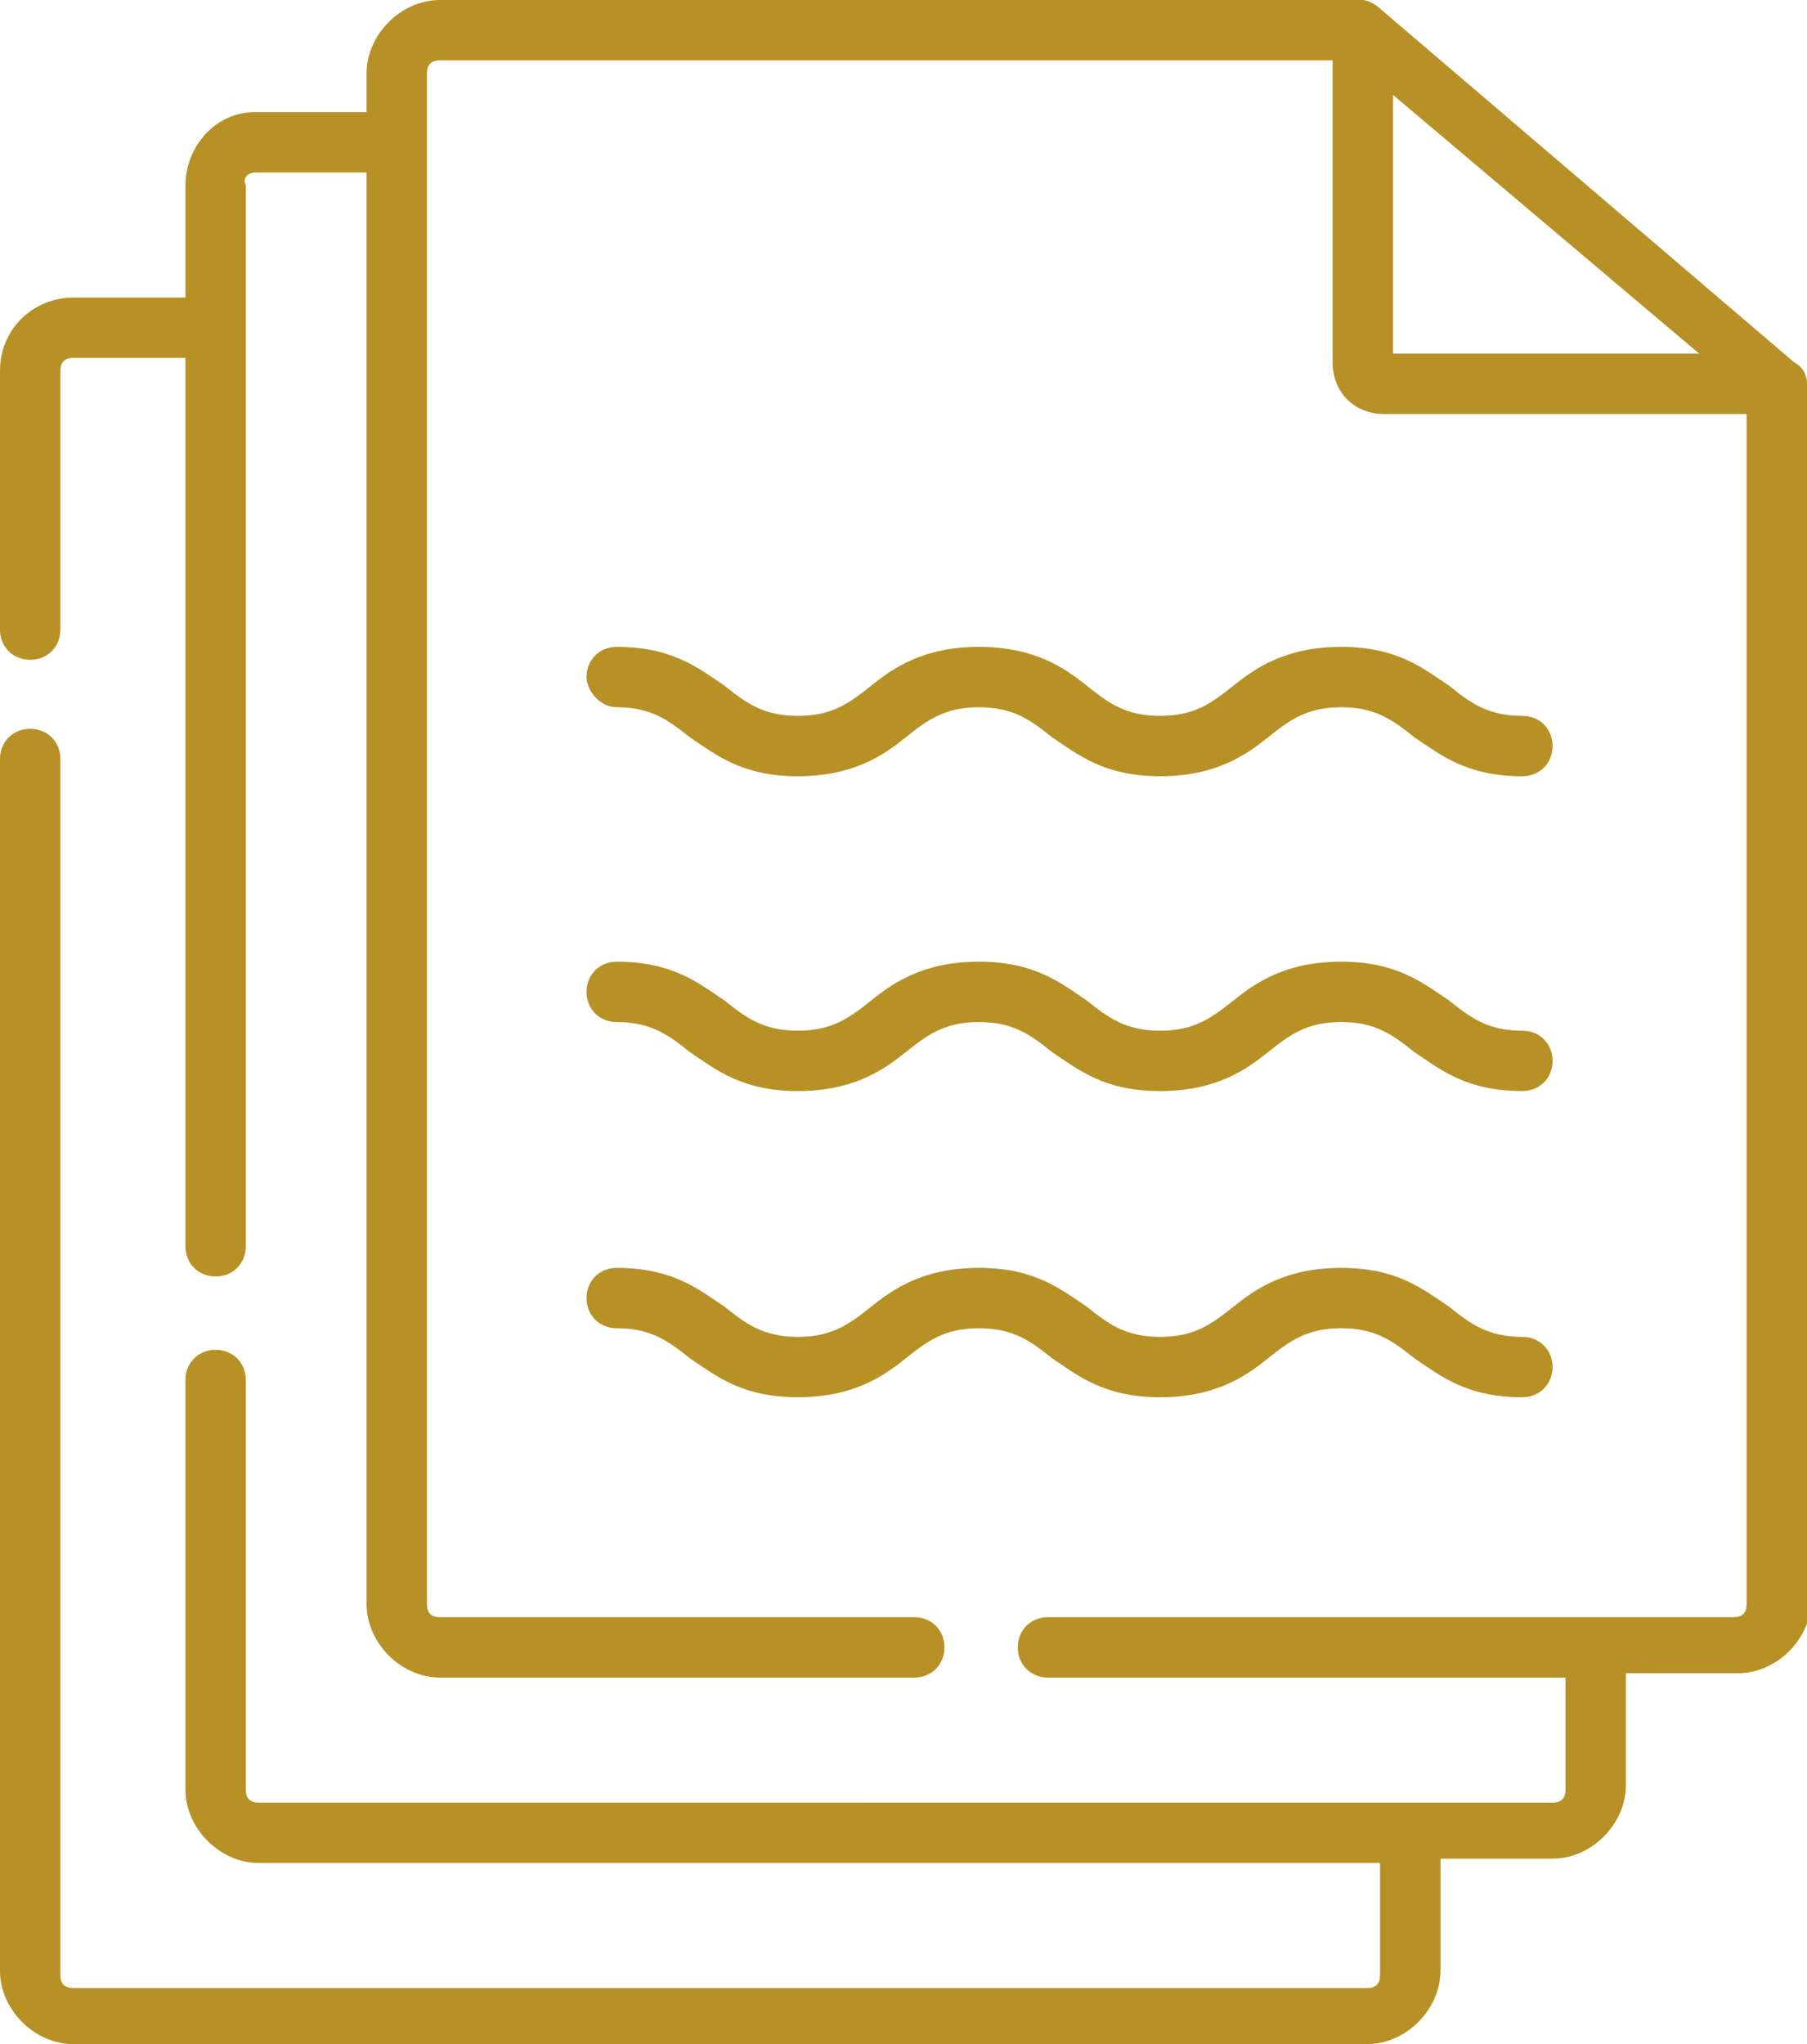 <svg version="1.1" id="Ebene_1" xmlns="http://www.w3.org/2000/svg" xmlns:xlink="http://www.w3.org/1999/xlink" x="0" y="0" viewBox="0 0 41.9 47.4" style="enable-background:new 0 0 41.9 47.4" xml:space="preserve"><style>.st0{clip-path:url(#SVGID_00000158722806020143828320000013881014075021223326_);fill:#b79125}</style><defs><path id="SVGID_1_" d="M0 0h41.9v47.4H0z"/></defs><clipPath id="SVGID_00000126317063691617077220000011076726707544092059_"><use xlink:href="#SVGID_1_" style="overflow:visible"/></clipPath><path style="clip-path:url(#SVGID_00000126317063691617077220000011076726707544092059_);fill:#b79125" d="m32.3 2.2 7.1 6h-7.1v-6zm9.6 6.7c0-.2-.1-.4-.3-.5L32 .2c-.1-.1-.3-.2-.4-.2H10.2c-.9 0-1.7.8-1.7 1.7v.9H5.9c-.9 0-1.6.8-1.6 1.7v2.6H1.7C.8 6.9 0 7.6 0 8.6v6c0 .4.3.7.7.7.4 0 .7-.3.7-.7v-6c0-.2.1-.3.3-.3h2.6v20.6c0 .4.3.7.7.7.4 0 .7-.3.7-.7V4.3c-.1-.2.1-.3.2-.3h2.6v33.2c0 .9.8 1.7 1.7 1.7h11c.4 0 .7-.3.7-.7 0-.4-.3-.7-.7-.7h-11c-.2 0-.3-.1-.3-.3V1.7c0-.2.1-.3.3-.3h20.7v7c0 .7.5 1.2 1.2 1.2h8.4v27.6c0 .2-.1.3-.3.3H24.3c-.4 0-.7.3-.7.7 0 .4.3.7.7.7h12v2.6c0 .2-.1.3-.3.3H6c-.2 0-.3-.1-.3-.3V32c0-.4-.3-.7-.7-.7-.4 0-.7.3-.7.7v9.5c0 .9.8 1.7 1.7 1.7h26v2.6c0 .2-.1.3-.3.3h-30c-.2 0-.3-.1-.3-.3V17.6c0-.4-.3-.7-.7-.7-.4 0-.7.3-.7.7v28.1c0 .9.8 1.7 1.7 1.7h30c.9 0 1.7-.8 1.7-1.7v-2.6H36c.9 0 1.7-.8 1.7-1.7v-2.6h2.6c.9 0 1.7-.8 1.7-1.7V8.9z"/><path style="clip-path:url(#SVGID_00000126317063691617077220000011076726707544092059_);fill:#b79125" d="M14.3 30.8c.8 0 1.2.3 1.7.7.6.4 1.2.9 2.5.9s2-.5 2.5-.9.9-.7 1.7-.7 1.2.3 1.7.7c.6.4 1.2.9 2.5.9s2-.5 2.5-.9.9-.7 1.7-.7c.8 0 1.2.3 1.7.7.6.4 1.2.9 2.5.9.4 0 .7-.3.7-.7 0-.4-.3-.7-.7-.7-.8 0-1.2-.3-1.7-.7-.6-.4-1.2-.9-2.5-.9s-2 .5-2.5.9-.9.7-1.7.7c-.8 0-1.2-.3-1.7-.7-.6-.4-1.2-.9-2.5-.9s-2 .5-2.5.9-.9.7-1.7.7c-.8 0-1.2-.3-1.7-.7-.6-.4-1.2-.9-2.5-.9-.4 0-.7.3-.7.7 0 .4.3.7.7.7M14.3 23.7c.8 0 1.2.3 1.7.7.6.4 1.2.9 2.5.9s2-.5 2.5-.9.9-.7 1.7-.7 1.2.3 1.7.7c.6.4 1.2.9 2.5.9s2-.5 2.5-.9.9-.7 1.7-.7c.8 0 1.2.3 1.7.7.6.4 1.2.9 2.5.9.4 0 .7-.3.7-.7 0-.4-.3-.7-.7-.7-.8 0-1.2-.3-1.7-.7-.6-.4-1.2-.9-2.5-.9s-2 .5-2.5.9-.9.7-1.7.7c-.8 0-1.2-.3-1.7-.7-.6-.4-1.2-.9-2.5-.9s-2 .5-2.5.9-.9.7-1.7.7c-.8 0-1.2-.3-1.7-.7-.6-.4-1.2-.9-2.5-.9-.4 0-.7.3-.7.7 0 .4.3.7.7.7M14.3 16.4c.8 0 1.2.3 1.7.7.6.4 1.2.9 2.5.9s2-.5 2.5-.9.9-.7 1.7-.7 1.2.3 1.7.7c.6.4 1.2.9 2.5.9s2-.5 2.5-.9.9-.7 1.7-.7c.8 0 1.2.3 1.7.7.6.4 1.2.9 2.5.9.4 0 .7-.3.7-.7 0-.4-.3-.7-.7-.7-.8 0-1.2-.3-1.7-.7-.6-.4-1.2-.9-2.5-.9s-2 .5-2.5.9-.9.7-1.7.7c-.8 0-1.2-.3-1.7-.7-.5-.4-1.2-.9-2.5-.9s-2 .5-2.5.9-.9.7-1.7.7c-.8 0-1.2-.3-1.7-.7-.6-.4-1.2-.9-2.5-.9-.4 0-.7.3-.7.7 0 .3.3.7.7.7"/></svg>